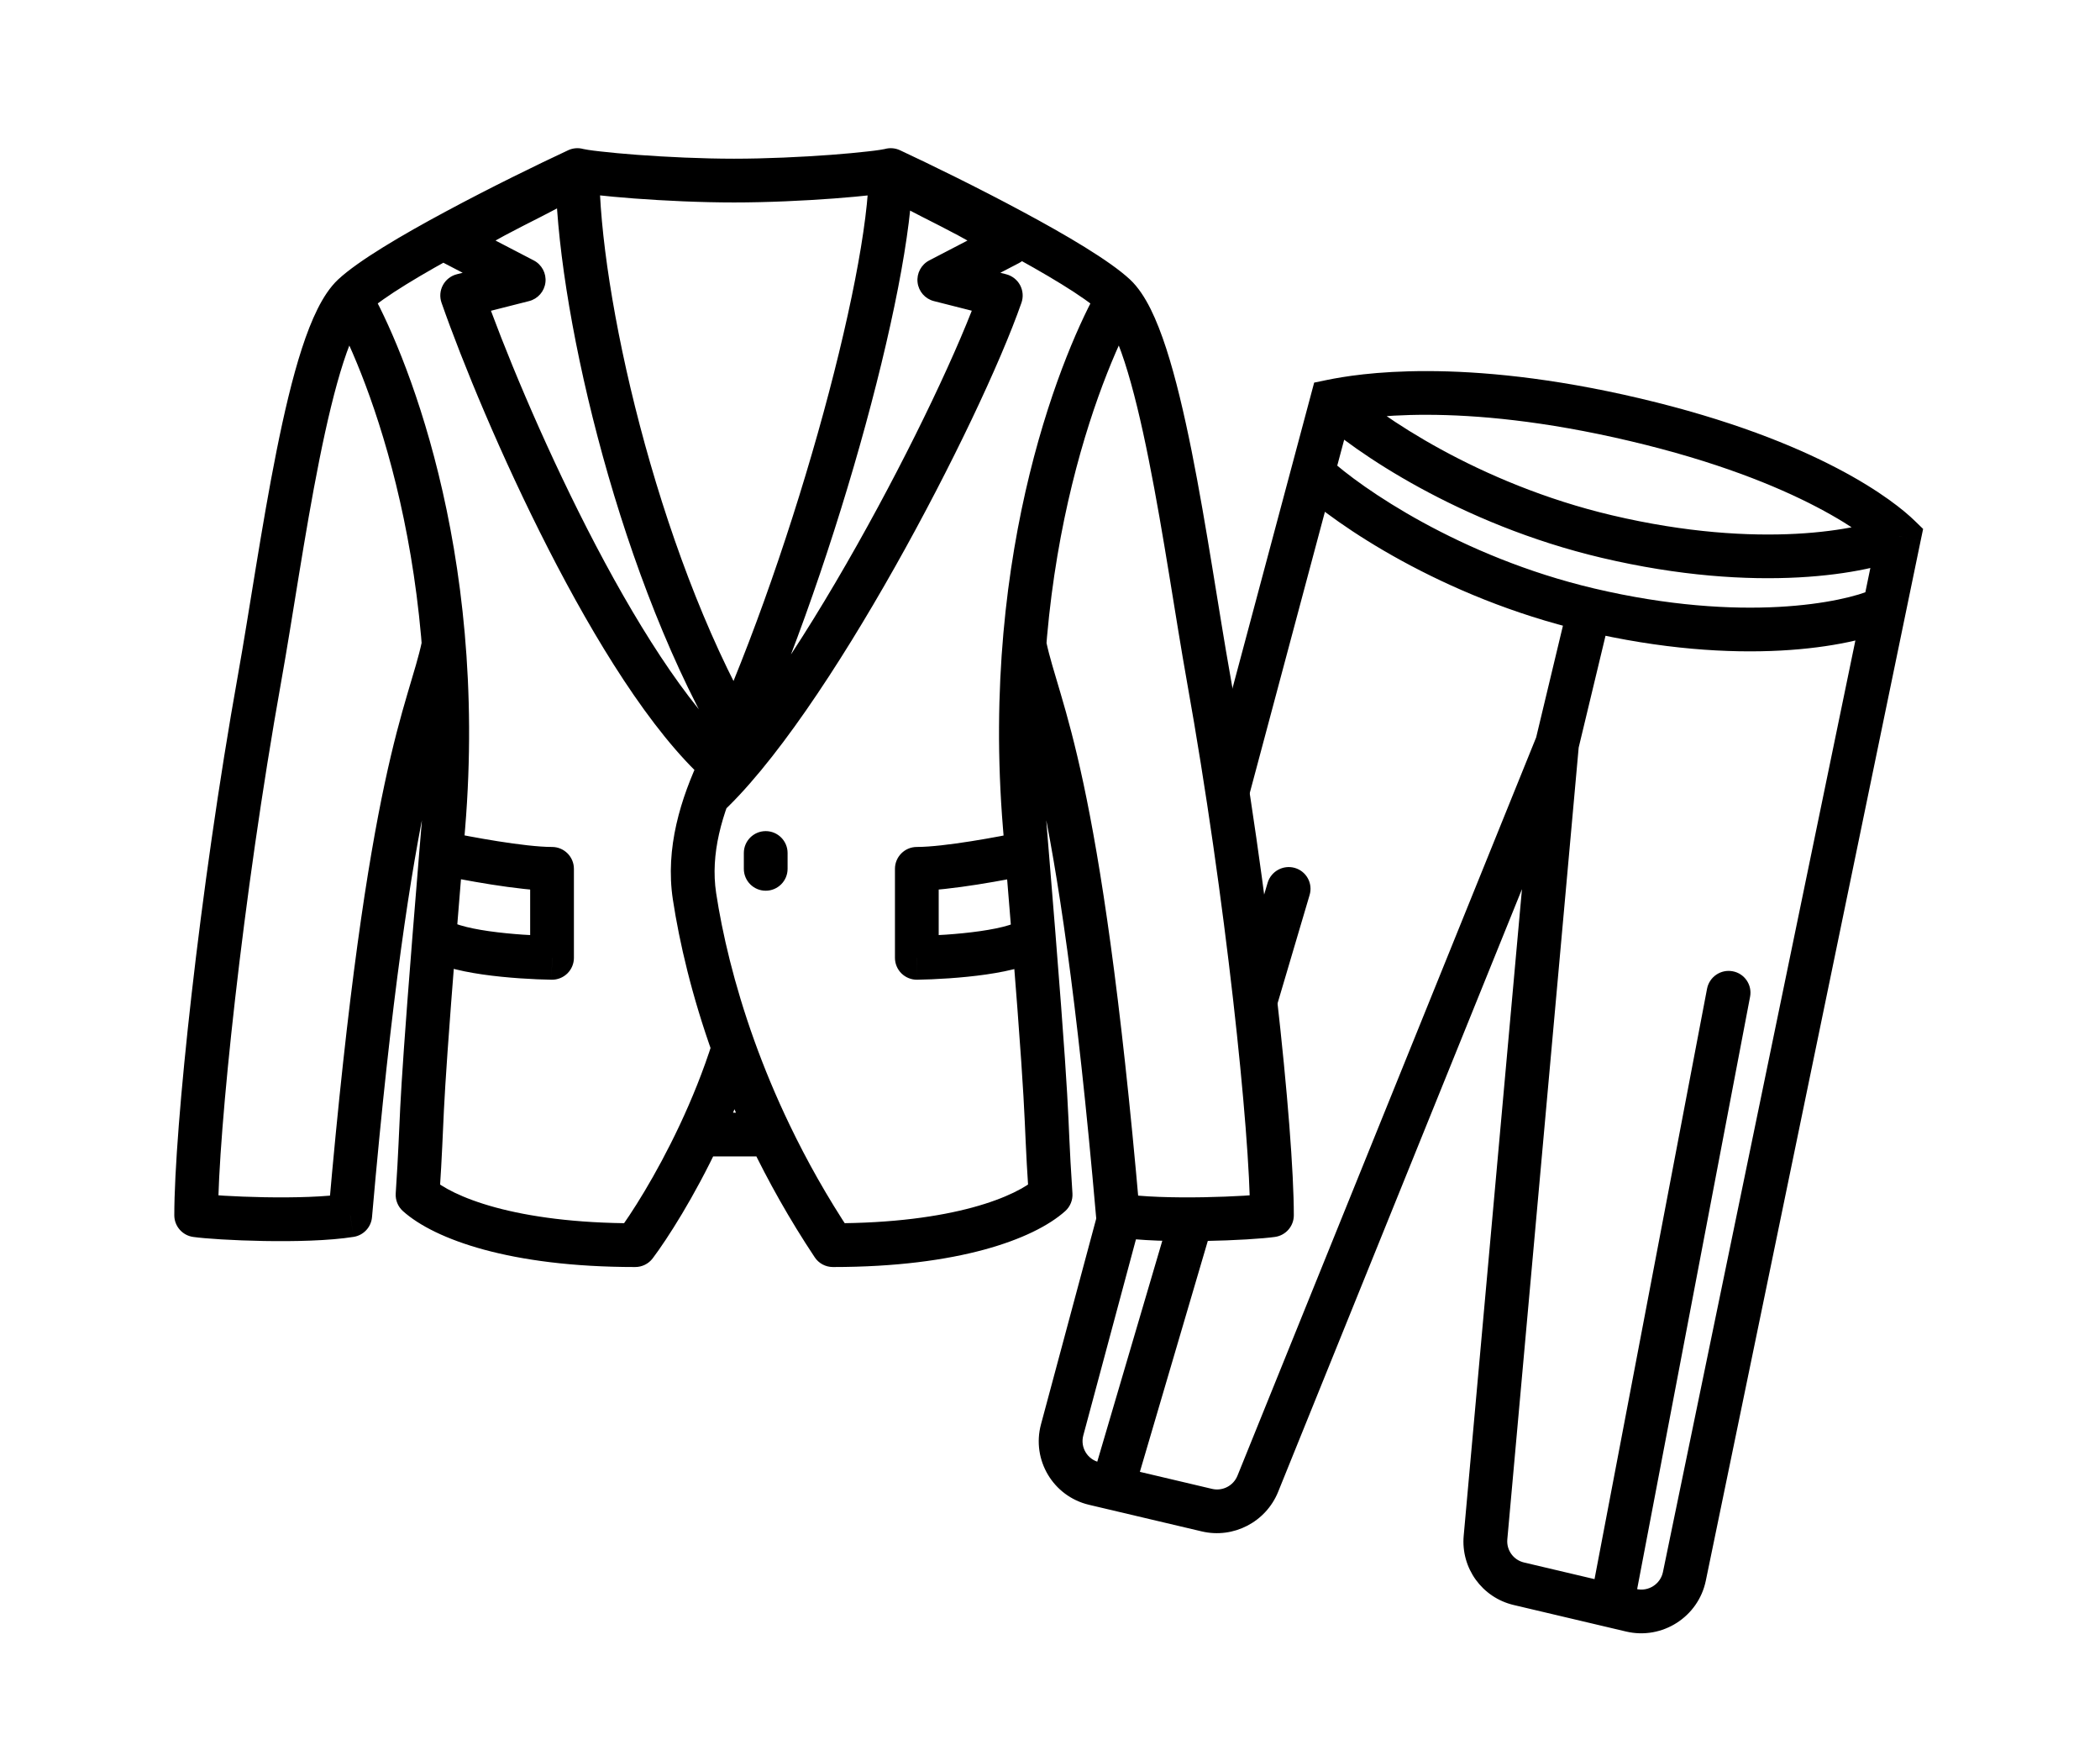 <svg width="48" height="40" viewBox="0 0 48 40" fill="none" xmlns="http://www.w3.org/2000/svg">
<path d="M13.199 3.887L13.332 3.405C13.217 3.373 13.095 3.383 12.988 3.433L13.199 3.887ZM8.07 6.753L8.411 7.119L8.07 6.753ZM5.934 15.496L5.442 15.408L5.934 15.496ZM4.484 27.773H3.984C3.984 28.022 4.168 28.233 4.414 28.268L4.484 27.773ZM8.005 27.773L8.083 28.267C8.31 28.231 8.483 28.045 8.503 27.817L8.005 27.773ZM10.133 18.896L10.631 18.938L10.133 18.896ZM9.544 27.306L9.045 27.273C9.035 27.426 9.095 27.575 9.21 27.678L9.544 27.306ZM14.519 28.456V28.956C14.676 28.956 14.824 28.883 14.919 28.757L14.519 28.456ZM20.359 3.887L20.57 3.433C20.462 3.383 20.34 3.373 20.226 3.405L20.359 3.887ZM25.487 6.753L25.146 7.119L25.487 6.753ZM27.623 15.496L28.115 15.408L27.623 15.496ZM29.073 27.773L29.143 28.268C29.39 28.233 29.573 28.022 29.573 27.773H29.073ZM25.552 27.773L25.054 27.817C25.074 28.045 25.247 28.231 25.474 28.267L25.552 27.773ZM23.424 18.896L22.926 18.938L23.424 18.896ZM24.014 27.306L24.348 27.678C24.462 27.575 24.523 27.426 24.513 27.273L24.014 27.306ZM19.038 28.456L18.622 28.733C18.714 28.873 18.871 28.956 19.038 28.956V28.456ZM10.379 5.569L10.002 5.241C9.901 5.357 9.859 5.512 9.888 5.662C9.917 5.813 10.013 5.942 10.149 6.012L10.379 5.569ZM11.97 6.396L12.093 6.881C12.294 6.83 12.443 6.66 12.467 6.454C12.491 6.248 12.385 6.048 12.201 5.952L11.97 6.396ZM10.564 6.753L10.441 6.268C10.305 6.303 10.19 6.393 10.124 6.516C10.057 6.64 10.046 6.786 10.092 6.918L10.564 6.753ZM18.002 19.494C18.002 19.218 17.778 18.994 17.502 18.994C17.226 18.994 17.002 19.218 17.002 19.494H18.002ZM17.002 19.856C17.002 20.132 17.226 20.356 17.502 20.356C17.778 20.356 18.002 20.132 18.002 19.856H17.002ZM23.061 5.569L23.291 6.012C23.427 5.942 23.523 5.813 23.552 5.662C23.58 5.512 23.538 5.357 23.438 5.241L23.061 5.569ZM21.47 6.396L21.239 5.952C21.055 6.048 20.949 6.248 20.973 6.454C20.997 6.66 21.145 6.83 21.346 6.881L21.47 6.396ZM22.875 6.753L23.348 6.918C23.394 6.786 23.382 6.64 23.316 6.516C23.25 6.393 23.134 6.303 22.999 6.268L22.875 6.753ZM12.618 19.856H13.118C13.118 19.58 12.894 19.356 12.618 19.356V19.856ZM12.618 21.89L12.61 22.39C12.744 22.392 12.873 22.34 12.969 22.246C13.064 22.152 13.118 22.024 13.118 21.89H12.618ZM9.93 21.39L9.431 21.35L9.93 21.39ZM20.956 19.856V19.356C20.68 19.356 20.456 19.58 20.456 19.856H20.956ZM20.956 21.89H20.456C20.456 22.024 20.51 22.152 20.605 22.246C20.701 22.34 20.83 22.392 20.964 22.39L20.956 21.89ZM15.987 25.928L15.534 25.716L15.987 25.928ZM17.6 25.928L18.051 25.712L17.6 25.928ZM15.875 20.484L15.38 20.559L15.875 20.484ZM16.474 17.478L16.926 17.692C17.021 17.492 16.973 17.254 16.809 17.107L16.474 17.478ZM12.699 3.887C12.699 5.379 13.039 7.62 13.659 9.98C14.279 12.344 15.191 14.866 16.354 16.915L17.223 16.422C16.116 14.472 15.233 12.037 14.626 9.726C14.018 7.411 13.699 5.261 13.699 3.887L12.699 3.887ZM12.988 3.433C12.297 3.755 11.211 4.285 10.193 4.832C9.197 5.366 8.196 5.953 7.729 6.387L8.411 7.119C8.765 6.789 9.644 6.261 10.666 5.713C11.664 5.177 12.732 4.655 13.41 4.34L12.988 3.433ZM7.729 6.387C7.539 6.565 7.385 6.807 7.258 7.062C7.127 7.324 7.009 7.63 6.9 7.965C6.683 8.633 6.492 9.449 6.32 10.31C5.978 12.018 5.693 14.008 5.442 15.408L6.426 15.584C6.689 14.119 6.958 12.214 7.3 10.506C7.47 9.659 7.652 8.887 7.851 8.274C7.951 7.967 8.052 7.711 8.153 7.509C8.256 7.301 8.346 7.18 8.411 7.119L7.729 6.387ZM5.442 15.408C4.553 20.374 3.984 25.818 3.984 27.773H4.984C4.984 25.906 5.542 20.529 6.426 15.584L5.442 15.408ZM4.414 28.268C4.69 28.307 5.334 28.349 6.028 28.361C6.721 28.373 7.516 28.357 8.083 28.267L7.926 27.279C7.451 27.355 6.73 27.373 6.046 27.361C5.362 27.349 4.767 27.308 4.554 27.278L4.414 28.268ZM8.503 27.817C8.947 22.724 9.396 19.875 9.771 18.117C9.957 17.239 10.127 16.631 10.269 16.146C10.409 15.669 10.536 15.274 10.622 14.867L9.644 14.661C9.568 15.017 9.46 15.353 9.31 15.864C9.162 16.366 8.986 17 8.792 17.908C8.406 19.721 7.952 22.614 7.507 27.73L8.503 27.817ZM7.571 7.069C8.252 8.256 10.15 12.624 9.635 18.855L10.631 18.938C11.166 12.476 9.205 7.908 8.439 6.571L7.571 7.069ZM9.21 27.678C9.58 28.01 10.203 28.325 11.063 28.559C11.933 28.795 13.077 28.956 14.519 28.956V27.956C13.149 27.956 12.095 27.803 11.325 27.594C10.546 27.382 10.087 27.122 9.877 26.933L9.21 27.678ZM13.066 4.369C13.183 4.401 13.389 4.43 13.612 4.455C13.851 4.482 14.155 4.51 14.495 4.536C15.175 4.587 16.012 4.627 16.788 4.627V3.627C16.044 3.627 15.232 3.588 14.57 3.539C14.239 3.514 13.948 3.487 13.725 3.461C13.613 3.449 13.52 3.437 13.449 3.426C13.414 3.42 13.385 3.416 13.364 3.411C13.341 3.407 13.331 3.405 13.332 3.405L13.066 4.369ZM20.148 4.34C20.825 4.655 21.893 5.177 22.892 5.713C23.913 6.261 24.792 6.789 25.146 7.119L25.828 6.387C25.361 5.953 24.36 5.366 23.364 4.832C22.346 4.285 21.26 3.755 20.57 3.433L20.148 4.34ZM25.146 7.119C25.212 7.18 25.301 7.301 25.405 7.509C25.506 7.711 25.606 7.967 25.706 8.274C25.905 8.887 26.088 9.659 26.257 10.506C26.599 12.214 26.869 14.119 27.131 15.584L28.115 15.408C27.865 14.008 27.579 12.018 27.238 10.31C27.065 9.449 26.874 8.633 26.657 7.965C26.548 7.63 26.43 7.324 26.3 7.062C26.172 6.807 26.019 6.565 25.828 6.387L25.146 7.119ZM27.131 15.584C28.016 20.529 28.573 25.906 28.573 27.773H29.573C29.573 25.818 29.004 20.374 28.115 15.408L27.131 15.584ZM29.003 27.278C28.79 27.308 28.195 27.349 27.512 27.361C26.827 27.373 26.106 27.355 25.631 27.279L25.474 28.267C26.041 28.357 26.836 28.373 27.529 28.361C28.224 28.349 28.868 28.307 29.143 28.268L29.003 27.278ZM26.051 27.73C25.605 22.614 25.151 19.721 24.765 17.908C24.571 17 24.395 16.366 24.247 15.864C24.097 15.353 23.989 15.017 23.913 14.661L22.935 14.867C23.021 15.274 23.148 15.669 23.288 16.146C23.431 16.631 23.6 17.239 23.787 18.117C24.162 19.875 24.611 22.724 25.054 27.817L26.051 27.73ZM25.119 6.571C24.352 7.908 22.391 12.476 22.926 18.938L23.923 18.855C23.407 12.624 25.305 8.256 25.986 7.069L25.119 6.571ZM22.926 18.938C23.544 26.407 23.358 24.979 23.515 27.339L24.513 27.273C24.359 24.951 24.541 26.329 23.923 18.855L22.926 18.938ZM23.68 26.933C23.47 27.122 23.012 27.382 22.232 27.594C21.462 27.803 20.408 27.956 19.038 27.956V28.956C20.48 28.956 21.624 28.795 22.494 28.559C23.354 28.325 23.977 28.01 24.348 27.678L23.68 26.933ZM20.226 3.405C20.226 3.405 20.217 3.407 20.194 3.411C20.172 3.416 20.144 3.42 20.108 3.426C20.037 3.437 19.944 3.449 19.832 3.461C19.609 3.487 19.319 3.514 18.988 3.539C18.326 3.588 17.514 3.627 16.769 3.627V4.627C17.545 4.627 18.382 4.587 19.062 4.536C19.402 4.51 19.706 4.482 19.945 4.455C20.169 4.43 20.375 4.401 20.492 4.369L20.226 3.405ZM15.38 20.559C15.529 21.536 15.812 22.759 16.298 24.112L17.239 23.774C16.776 22.484 16.508 21.323 16.369 20.409L15.38 20.559ZM12.886 3.497C12.619 3.711 12.098 3.967 11.497 4.274C11.213 4.419 10.92 4.572 10.667 4.725C10.424 4.872 10.172 5.045 10.002 5.241L10.757 5.897C10.818 5.826 10.955 5.719 11.184 5.581C11.404 5.448 11.668 5.309 11.952 5.164C12.486 4.891 13.142 4.573 13.512 4.277L12.886 3.497ZM10.149 6.012L11.74 6.84L12.201 5.952L10.61 5.125L10.149 6.012ZM11.847 5.911L10.441 6.268L10.687 7.238L12.093 6.881L11.847 5.911ZM19.859 3.887C19.859 5.091 19.41 7.363 18.691 9.906C17.977 12.433 17.015 15.164 16.022 17.265L16.926 17.692C17.95 15.526 18.93 12.741 19.654 10.178C20.373 7.632 20.859 5.242 20.859 3.887L19.859 3.887ZM10.092 6.918C10.565 8.271 11.457 10.439 12.532 12.541C13.598 14.625 14.877 16.715 16.14 17.85L16.809 17.107C15.695 16.105 14.485 14.164 13.422 12.085C12.369 10.024 11.494 7.898 11.036 6.588L10.092 6.918ZM17.002 19.494V19.856H18.002V19.494H17.002ZM19.928 4.277C20.298 4.573 20.954 4.891 21.488 5.164C21.771 5.309 22.036 5.448 22.255 5.581C22.485 5.719 22.622 5.826 22.683 5.897L23.438 5.241C23.268 5.045 23.015 4.872 22.773 4.725C22.519 4.572 22.227 4.419 21.943 4.274C21.342 3.967 20.82 3.711 20.554 3.497L19.928 4.277ZM22.83 5.125L21.239 5.952L21.7 6.84L23.291 6.012L22.83 5.125ZM21.346 6.881L22.753 7.238L22.999 6.268L21.593 5.911L21.346 6.881ZM22.404 6.588C21.952 7.88 20.862 10.199 19.583 12.468C18.297 14.752 16.864 16.901 15.744 17.908L16.413 18.652C17.668 17.523 19.169 15.24 20.455 12.959C21.748 10.665 22.869 8.289 23.348 6.918L22.404 6.588ZM9.635 18.855C9.618 19.061 9.601 19.26 9.585 19.453L10.582 19.535C10.598 19.343 10.614 19.143 10.631 18.938L9.635 18.855ZM9.979 19.983C10.533 20.102 11.876 20.356 12.618 20.356V19.356C11.998 19.356 10.756 19.127 10.189 19.005L9.979 19.983ZM12.118 19.856V21.89H13.118V19.856H12.118ZM9.585 19.453C9.526 20.17 9.475 20.798 9.431 21.35L10.428 21.429C10.472 20.878 10.523 20.252 10.582 19.535L9.585 19.453ZM9.431 21.35C9.059 26.02 9.177 25.271 9.045 27.273L10.043 27.339C10.18 25.268 10.055 26.112 10.428 21.429L9.431 21.35ZM12.625 21.39C12.256 21.384 11.684 21.353 11.173 21.28C10.916 21.243 10.691 21.198 10.519 21.145C10.318 21.083 10.29 21.04 10.315 21.07L9.545 21.709C9.725 21.925 10.013 22.036 10.226 22.101C10.467 22.175 10.75 22.229 11.031 22.27C11.595 22.351 12.212 22.384 12.61 22.39L12.625 21.39ZM23.385 19.005C22.818 19.127 21.576 19.356 20.956 19.356V20.356C21.698 20.356 23.041 20.102 23.596 19.983L23.385 19.005ZM20.456 19.856V21.89H21.456V19.856H20.456ZM20.964 22.39C21.362 22.384 21.979 22.351 22.543 22.27C22.824 22.229 23.107 22.175 23.349 22.101C23.561 22.036 23.849 21.925 24.029 21.709L23.26 21.07C23.285 21.04 23.256 21.083 23.055 21.145C22.884 21.198 22.658 21.243 22.401 21.28C21.89 21.353 21.318 21.384 20.949 21.39L20.964 22.39ZM14.919 28.757C15.255 28.31 15.868 27.356 16.439 26.141L15.534 25.716C14.99 26.873 14.412 27.768 14.12 28.156L14.919 28.757ZM16.439 26.141C16.731 25.52 17.015 24.826 17.246 24.093L16.292 23.793C16.077 24.476 15.811 25.127 15.534 25.716L16.439 26.141ZM16.298 24.112C16.532 24.763 16.814 25.445 17.15 26.145L18.051 25.712C17.73 25.045 17.462 24.395 17.239 23.774L16.298 24.112ZM17.15 26.145C17.556 26.99 18.042 27.861 18.622 28.733L19.455 28.18C18.902 27.348 18.438 26.518 18.051 25.712L17.15 26.145ZM15.987 26.428H17.6V25.428H15.987V26.428ZM16.369 20.409C16.234 19.518 16.496 18.603 16.926 17.692L16.022 17.265C15.558 18.247 15.201 19.38 15.38 20.559L16.369 20.409Z" fill="black"/>
<path d="M30.442 9.171L30.343 8.681L30.038 8.744L29.958 9.044L30.442 9.171ZM43.411 12.256L43.901 12.355L43.957 12.088L43.762 11.899L43.411 12.256ZM36.348 36.604C36.296 36.876 36.474 37.136 36.746 37.186C37.018 37.236 37.28 37.057 37.331 36.786L36.348 36.604ZM40.002 22.778C40.053 22.507 39.875 22.247 39.604 22.197C39.332 22.146 39.07 22.325 39.018 22.597L40.002 22.778ZM24.945 33.864C24.867 34.129 25.019 34.406 25.285 34.482C25.55 34.558 25.828 34.406 25.906 34.141L24.945 33.864ZM29.934 20.454C30.013 20.189 29.861 19.912 29.596 19.835C29.331 19.759 29.052 19.911 28.974 20.176L29.934 20.454ZM36.158 14.635L36.645 14.749L36.158 14.635ZM28.75 33.91L28.285 33.725L28.75 33.91ZM24.892 34.39L27.469 34.998L27.704 34.026L25.127 33.418L24.892 34.39ZM29.214 34.095L36.053 17.193L35.124 16.823L28.285 33.725L29.214 34.095ZM42.921 12.158L38.01 35.927L38.99 36.124L43.901 12.355L42.921 12.158ZM37.402 36.314L34.834 35.708L34.599 36.68L37.167 37.286L37.402 36.314ZM34.453 35.18L36.087 17.051L35.09 16.966L33.456 35.096L34.453 35.18ZM37.331 36.786L40.002 22.778L39.018 22.597L36.348 36.604L37.331 36.786ZM36.075 17.122L36.645 14.749L35.671 14.521L35.102 16.895L36.075 17.122ZM30.1 9.538C30.936 10.31 33.359 11.981 36.609 12.748L36.844 11.776C33.777 11.052 31.505 9.471 30.783 8.804L30.1 9.538ZM43.209 11.8C42.559 12.09 40.255 12.581 36.844 11.776L36.609 12.748C40.175 13.589 42.714 13.113 43.613 12.712L43.209 11.8ZM30.54 9.66C31.083 9.549 33.319 9.15 37.255 10.079L37.49 9.106C33.396 8.141 31.012 8.545 30.343 8.681L30.54 9.66ZM37.255 10.079C41.196 11.008 42.763 12.324 43.06 12.614L43.762 11.899C43.316 11.463 41.578 10.071 37.49 9.106L37.255 10.079ZM25.906 34.141L27.711 28.006L26.751 27.73L24.945 33.864L25.906 34.141ZM29.161 23.067L29.934 20.454L28.974 20.176L28.201 22.789L29.161 23.067ZM29.958 9.044L27.571 17.975L28.538 18.228L30.925 9.297L29.958 9.044ZM25.127 27.587L23.794 32.551L24.761 32.805L26.094 27.841L25.127 27.587ZM36.645 14.749L36.812 14.051L35.838 13.823L35.671 14.521L36.645 14.749ZM29.692 11.21C30.528 11.982 32.951 13.653 36.201 14.42L36.436 13.448C33.369 12.724 31.097 11.143 30.375 10.475L29.692 11.21ZM42.801 13.472C42.151 13.761 39.847 14.252 36.436 13.448L36.201 14.42C39.767 15.261 42.306 14.784 43.205 14.384L42.801 13.472ZM38.01 35.927C37.953 36.203 37.677 36.379 37.402 36.314L37.167 37.286C37.992 37.481 38.819 36.954 38.99 36.124L38.01 35.927ZM27.469 34.998C28.192 35.169 28.934 34.784 29.214 34.095L28.285 33.725C28.192 33.955 27.945 34.083 27.704 34.026L27.469 34.998ZM34.834 35.708C34.593 35.651 34.431 35.427 34.453 35.18L33.456 35.096C33.389 35.835 33.876 36.51 34.599 36.68L34.834 35.708ZM25.127 33.418C24.854 33.353 24.688 33.077 24.761 32.805L23.794 32.551C23.576 33.366 24.072 34.196 24.892 34.39L25.127 33.418Z" fill="black"/>
</svg>
